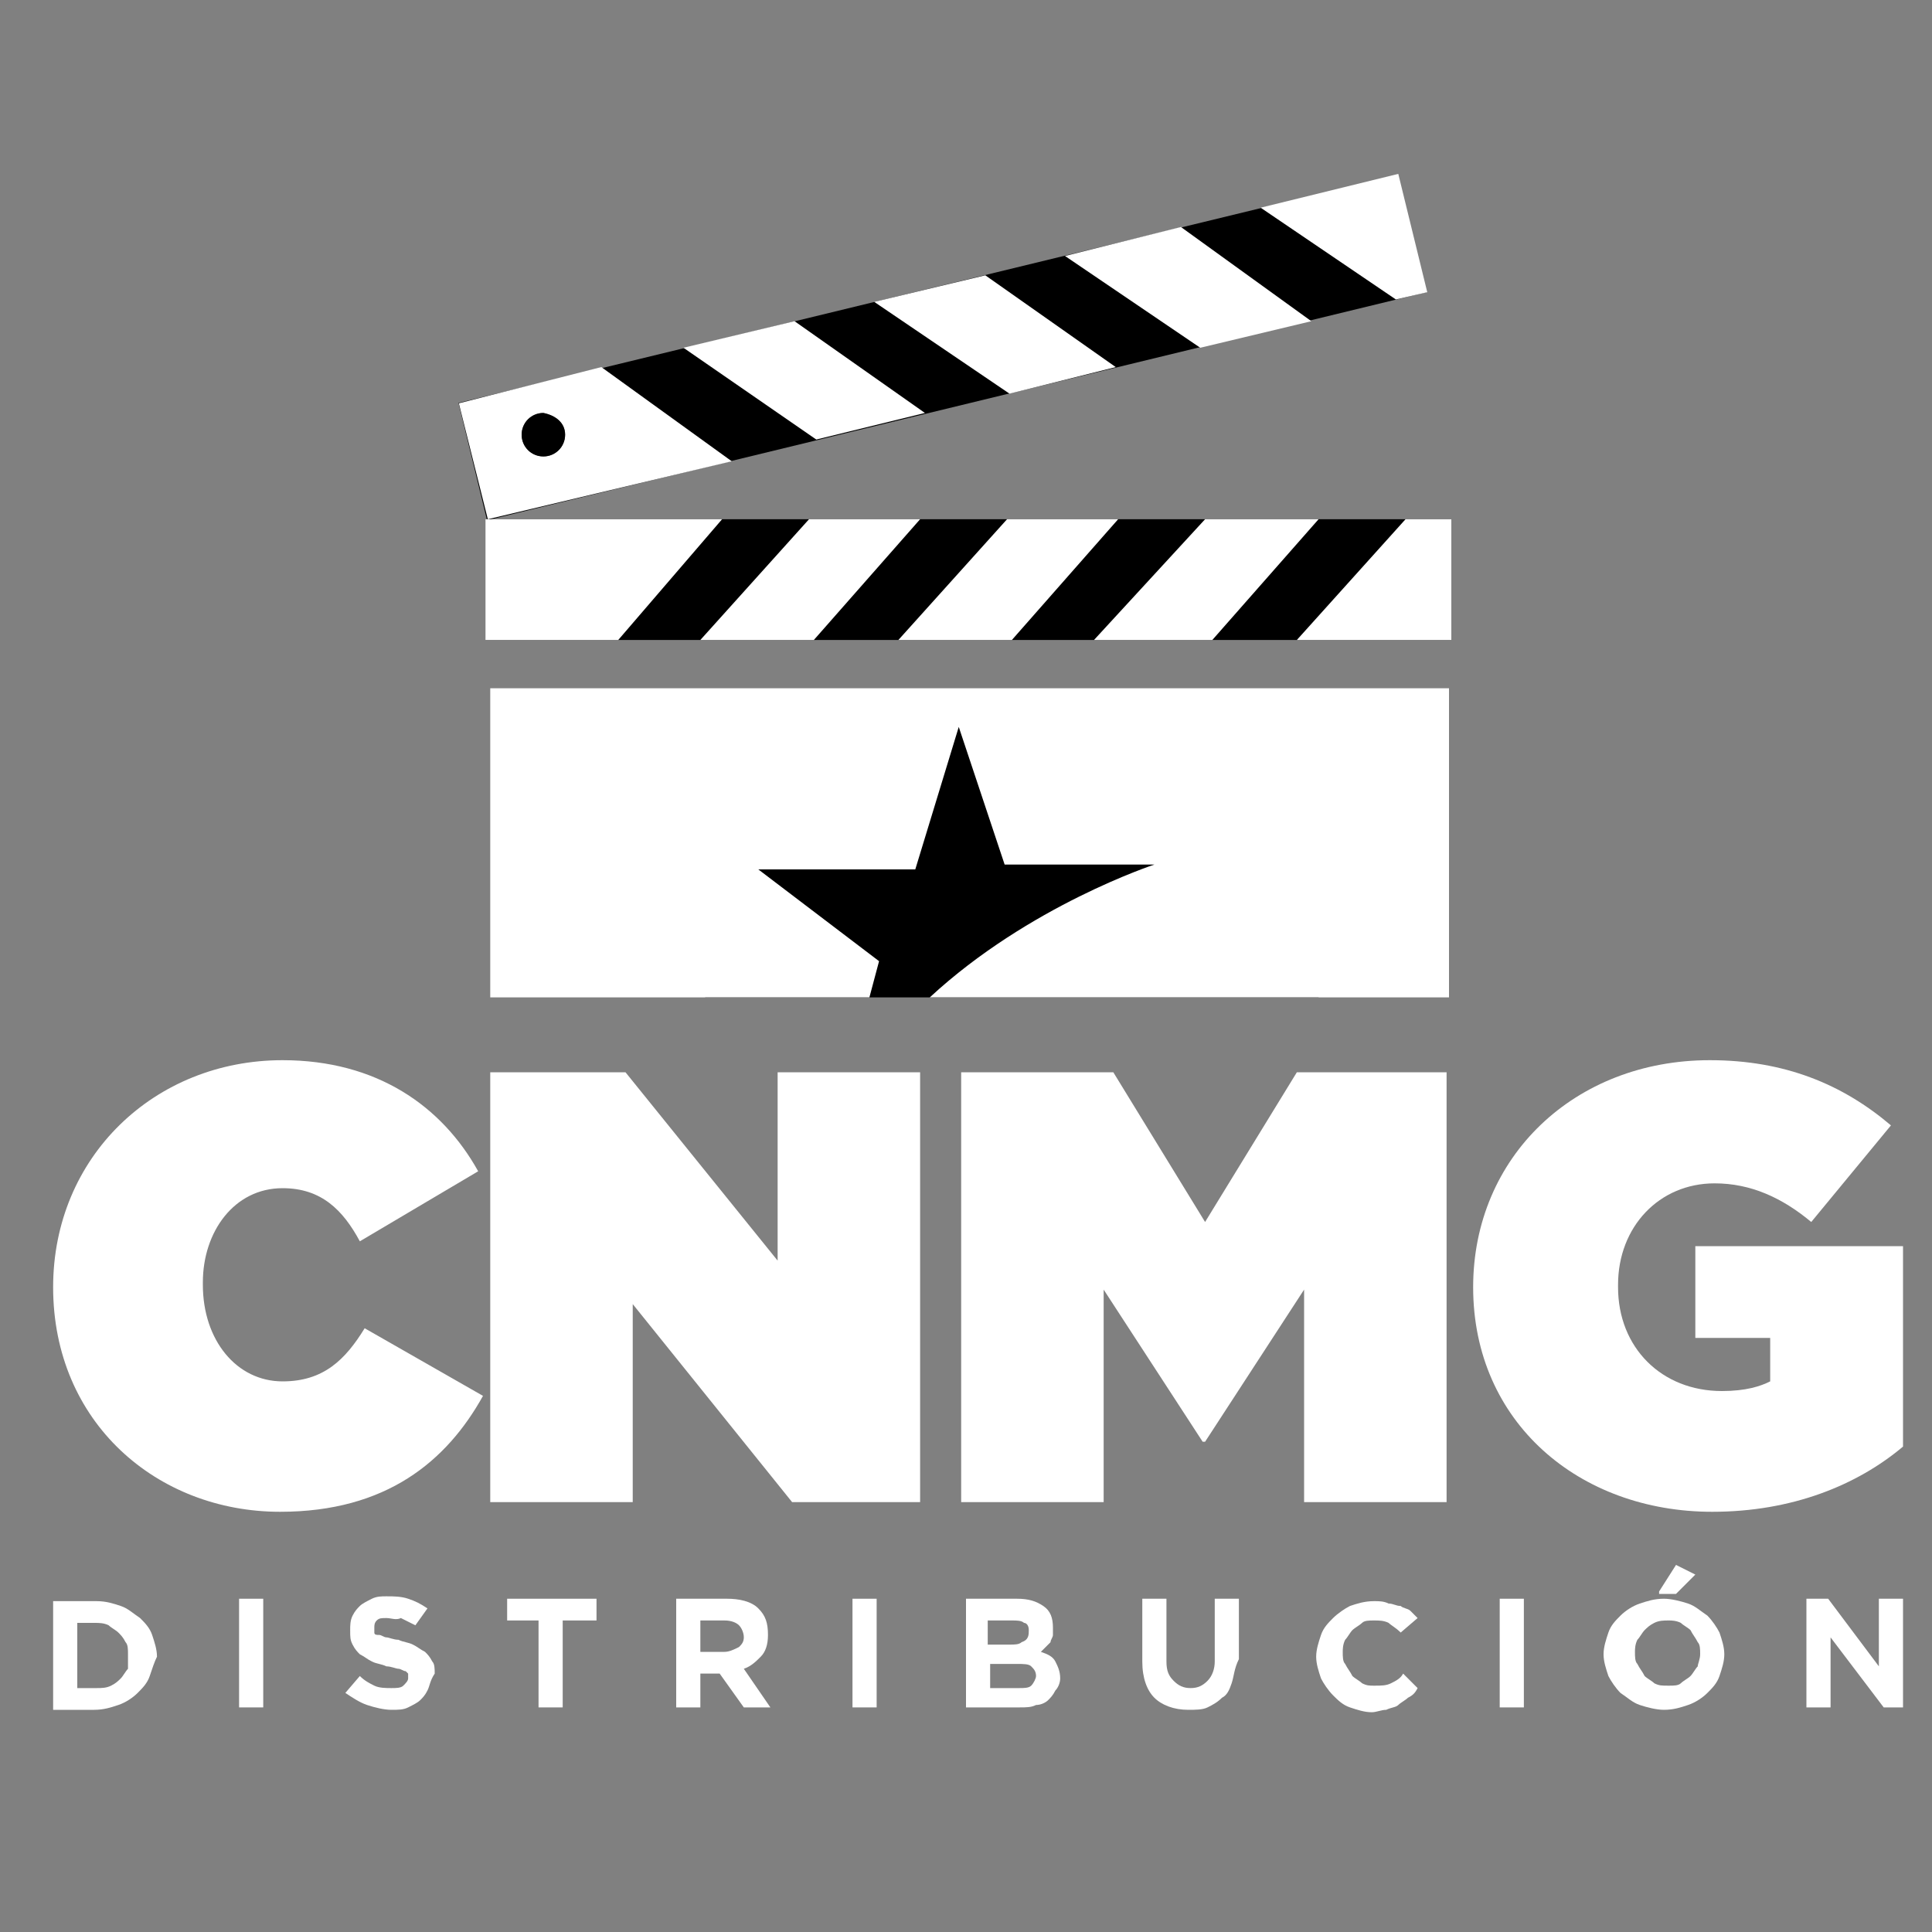 <svg xmlns="http://www.w3.org/2000/svg" xmlns:xlink="http://www.w3.org/1999/xlink" id="Layer_1" x="0px" y="0px" viewBox="0 0 80 80" style="enable-background:new 0 0 80 80;" xml:space="preserve"><rect x="0" y="0" width="80" height="80" fill="#808080" stroke="none"/><rect x="29.2" y="29.3" width="25.4" height="12"></rect><rect x="20.1" y="21.5" width="40" height="5"></rect><rect x="19" y="11.9" transform="matrix(0.972 -0.236 0.236 0.972 -2.289 9.601)" width="40" height="5"></rect><g>	<path style="fill:#FFFFFF;" d="M20.3,28.5v12.8H36l0.4-1.5l-5-3.8h6.5l1.8-5.9l1.9,5.7h6.2c0,0-5.2,1.7-9.3,5.5H60V28.5H20.3z"></path>	<path style="fill:#FFFFFF;" d="M2.2,53.3L2.2,53.3c0-5.4,4.2-9.4,9.5-9.4c3.9,0,6.6,1.9,8.1,4.6l-4.9,2.9c-0.7-1.3-1.6-2.2-3.2-2.2  c-2,0-3.3,1.8-3.3,3.9v0.1c0,2.3,1.4,4,3.3,4c1.7,0,2.6-0.9,3.4-2.2l4.9,2.8c-1.5,2.7-4,4.8-8.4,4.8C6.5,62.6,2.2,58.9,2.2,53.3"></path>	<polygon style="fill:#FFFFFF;" points="20.3,44.4 25.9,44.4 32.2,52.2 32.2,44.4 38.1,44.4 38.1,62.2 32.8,62.2 26.2,54 26.2,62.2   20.3,62.2  "></polygon>	<polygon style="fill:#FFFFFF;" points="39.8,44.4 46.1,44.4 49.9,50.6 53.7,44.4 59.9,44.4 59.9,62.2 54,62.2 54,53.4 49.9,59.7   49.8,59.7 45.7,53.4 45.7,62.2 39.8,62.2  "></polygon>	<path style="fill:#FFFFFF;" d="M61,53.3L61,53.3c0-5.4,4.2-9.4,9.8-9.4c3.1,0,5.5,1,7.5,2.7l-3.3,4c-1.2-1-2.5-1.6-4-1.6  c-2.3,0-4,1.8-4,4.2v0.1c0,2.5,1.8,4.3,4.3,4.3c1,0,1.6-0.2,2-0.4v-1.8h-3.1v-3.8h8.6v8.3c-1.9,1.6-4.6,2.7-7.9,2.7  C65.4,62.6,61,58.9,61,53.3"></path>	<polygon style="fill:#FFFFFF;" points="24.9,15.2 19,16.7 20.2,21.5 30.3,19.1  "></polygon>	<polygon style="fill:#FFFFFF;" points="32.9,13.3 28.3,14.4 33.8,18.2 38.3,17.1  "></polygon>	<polygon style="fill:#FFFFFF;" points="40.8,11.4 36.2,12.5 41.8,16.3 46.2,15.2  "></polygon>	<g>		<polygon style="fill:#FFFFFF;" points="57.8,12.4 59.1,12.1 57.9,7.2 52.2,8.6   "></polygon>		<polygon style="fill:#FFFFFF;" points="48.9,9.4 44.1,10.6 49.7,14.4 54.3,13.3   "></polygon>	</g>	<path style="fill:#525252;" d="M23.4,18c0,0.5-0.4,0.9-0.9,0.9c-0.5,0-0.9-0.4-0.9-0.9c0-0.5,0.4-0.9,0.9-0.9  C23,17.2,23.4,17.5,23.4,18"></path>	<path d="M23.4,18c0,0.5-0.4,0.9-0.9,0.9c-0.5,0-0.9-0.4-0.9-0.9c0-0.5,0.4-0.9,0.9-0.9C23,17.2,23.4,17.5,23.4,18"></path>	<path style="fill:#525252;" d="M23.7,24c0,0.5-0.4,0.9-0.9,0.9c-0.5,0-0.9-0.4-0.9-0.9c0-0.5,0.4-0.9,0.9-0.9  C23.3,23.1,23.7,23.5,23.7,24"></path></g><g>	<polygon style="fill:#FFFFFF;" points="46.3,21.5 41.7,21.5 37.2,26.5 41.9,26.5  "></polygon>	<polygon style="fill:#FFFFFF;" points="33.7,26.5 38.1,21.5 33.5,21.5 29,26.5  "></polygon>	<polygon style="fill:#FFFFFF;" points="58.2,21.5 53.7,26.5 60.1,26.5 60.1,21.5  "></polygon>	<polygon style="fill:#FFFFFF;" points="29.9,21.5 20.1,21.5 20.1,26.5 25.6,26.5  "></polygon>	<polygon style="fill:#FFFFFF;" points="54.6,21.5 49.9,21.5 45.3,26.5 50.2,26.5  "></polygon></g><g>	<path style="fill:#FFFFFF;" d="M6.2,69.4c-0.1,0.3-0.3,0.5-0.5,0.7c-0.2,0.2-0.5,0.4-0.8,0.5c-0.3,0.1-0.6,0.2-1,0.2H2.2v-4.5H4  c0.4,0,0.7,0.1,1,0.2s0.5,0.3,0.8,0.5c0.2,0.2,0.4,0.4,0.5,0.7c0.1,0.3,0.2,0.6,0.2,0.9v0C6.4,68.8,6.3,69.1,6.2,69.4z M5.3,68.5  c0-0.2,0-0.4-0.1-0.5c-0.1-0.2-0.2-0.3-0.3-0.4c-0.1-0.1-0.3-0.2-0.4-0.3c-0.2-0.1-0.4-0.1-0.6-0.1H3.2v2.7H4c0.2,0,0.4,0,0.6-0.1  c0.2-0.1,0.3-0.2,0.4-0.3c0.1-0.1,0.2-0.3,0.3-0.4C5.3,68.9,5.3,68.7,5.3,68.5L5.3,68.5z"></path>	<path style="fill:#FFFFFF;" d="M9.9,70.7v-4.5h1v4.5H9.9z"></path>	<path style="fill:#FFFFFF;" d="M17.7,70c-0.1,0.2-0.2,0.3-0.3,0.4s-0.3,0.2-0.5,0.3c-0.2,0.1-0.4,0.1-0.7,0.1c-0.3,0-0.7-0.1-1-0.2  c-0.3-0.1-0.6-0.3-0.9-0.5l0.6-0.7c0.2,0.2,0.4,0.3,0.6,0.4c0.2,0.1,0.5,0.1,0.7,0.1c0.2,0,0.4,0,0.5-0.1c0.1-0.1,0.2-0.2,0.2-0.3  v0c0-0.1,0-0.1,0-0.2c0,0-0.1-0.1-0.1-0.1c-0.1,0-0.2-0.1-0.3-0.1c-0.1,0-0.3-0.1-0.5-0.1c-0.2-0.1-0.4-0.1-0.6-0.2  c-0.2-0.1-0.3-0.2-0.5-0.3c-0.1-0.1-0.2-0.2-0.3-0.4c-0.1-0.2-0.1-0.3-0.1-0.6v0c0-0.2,0-0.4,0.1-0.6c0.1-0.2,0.2-0.3,0.3-0.4  c0.1-0.1,0.3-0.2,0.5-0.3c0.2-0.1,0.4-0.1,0.6-0.1c0.3,0,0.6,0,0.9,0.1c0.3,0.1,0.5,0.2,0.8,0.4l-0.5,0.7c-0.2-0.1-0.4-0.2-0.6-0.3  C16.4,67.1,16.2,67,16,67c-0.2,0-0.3,0-0.4,0.1c-0.1,0.1-0.1,0.2-0.1,0.3v0c0,0.1,0,0.1,0,0.2c0,0.1,0.1,0.1,0.2,0.1  c0.1,0,0.2,0.1,0.3,0.1c0.1,0,0.3,0.1,0.5,0.1c0.2,0.1,0.4,0.1,0.6,0.2c0.2,0.1,0.3,0.2,0.5,0.3c0.1,0.1,0.2,0.2,0.3,0.4  c0.1,0.1,0.1,0.3,0.1,0.5v0C17.8,69.6,17.8,69.8,17.7,70z"></path>	<path style="fill:#FFFFFF;" d="M23.3,67.1v3.6h-1v-3.6H21v-0.9h3.7v0.9H23.3z"></path>	<path style="fill:#FFFFFF;" d="M30.8,70.7l-1-1.4H29v1.4h-1v-4.5h2.1c0.5,0,1,0.1,1.3,0.4c0.3,0.3,0.4,0.6,0.4,1.1v0  c0,0.4-0.1,0.7-0.3,0.9c-0.2,0.2-0.4,0.4-0.7,0.5l1.1,1.6H30.8z M30.8,67.8c0-0.2-0.1-0.4-0.2-0.5c-0.1-0.1-0.3-0.2-0.6-0.2h-1v1.3  h1c0.2,0,0.4-0.1,0.6-0.2C30.7,68.1,30.8,68,30.8,67.8L30.8,67.8z"></path>	<path style="fill:#FFFFFF;" d="M35.3,70.7v-4.5h1v4.5H35.3z"></path>	<path style="fill:#FFFFFF;" d="M43.7,70c-0.1,0.2-0.2,0.3-0.3,0.4c-0.1,0.1-0.3,0.2-0.5,0.2c-0.2,0.1-0.4,0.1-0.7,0.1H40v-4.5h2.1  c0.5,0,0.8,0.1,1.1,0.3c0.3,0.2,0.4,0.5,0.4,0.9v0c0,0.1,0,0.2,0,0.3c0,0.1-0.1,0.2-0.1,0.3c-0.1,0.1-0.1,0.1-0.2,0.2  c-0.1,0.1-0.1,0.1-0.2,0.2c0.3,0.1,0.5,0.2,0.6,0.4c0.1,0.2,0.2,0.4,0.2,0.7v0C43.9,69.7,43.8,69.9,43.7,70z M42.6,67.5  c0-0.2-0.1-0.3-0.2-0.3c-0.1-0.1-0.3-0.1-0.5-0.1h-1v1h0.9c0.2,0,0.4,0,0.5-0.1C42.6,67.9,42.6,67.7,42.6,67.5L42.6,67.5z   M42.9,69.4c0-0.2-0.1-0.3-0.2-0.4c-0.1-0.1-0.3-0.1-0.6-0.1H41v1h1.2c0.2,0,0.4,0,0.5-0.1C42.8,69.7,42.9,69.5,42.9,69.4  L42.9,69.4z"></path>	<path style="fill:#FFFFFF;" d="M51,69.7c-0.1,0.3-0.2,0.5-0.4,0.6c-0.2,0.2-0.4,0.3-0.6,0.4c-0.2,0.1-0.5,0.1-0.8,0.1  c-0.6,0-1.1-0.2-1.4-0.5c-0.3-0.3-0.5-0.8-0.5-1.5v-2.6h1v2.6c0,0.4,0.1,0.6,0.3,0.8c0.2,0.2,0.4,0.3,0.7,0.3s0.5-0.1,0.7-0.3  c0.2-0.2,0.3-0.5,0.3-0.8v-2.6h1v2.5C51.1,69.1,51.1,69.4,51,69.7z"></path>	<path style="fill:#FFFFFF;" d="M58.3,70.3c-0.1,0.1-0.3,0.2-0.4,0.3c-0.1,0.1-0.3,0.1-0.5,0.2c-0.2,0-0.4,0.1-0.6,0.1  c-0.3,0-0.6-0.1-0.9-0.2c-0.3-0.1-0.5-0.3-0.7-0.5c-0.2-0.2-0.4-0.5-0.5-0.7c-0.1-0.3-0.2-0.6-0.2-0.9v0c0-0.3,0.1-0.6,0.2-0.9  c0.1-0.3,0.3-0.5,0.5-0.7c0.2-0.2,0.5-0.4,0.7-0.5c0.3-0.1,0.6-0.2,1-0.2c0.2,0,0.4,0,0.6,0.1c0.2,0,0.3,0.1,0.5,0.1  c0.1,0.1,0.3,0.1,0.4,0.2c0.1,0.1,0.2,0.2,0.3,0.3L58,67.6c-0.2-0.2-0.4-0.3-0.5-0.4c-0.2-0.1-0.4-0.1-0.6-0.1  c-0.2,0-0.4,0-0.5,0.1s-0.3,0.2-0.4,0.3c-0.1,0.1-0.2,0.3-0.3,0.4c-0.1,0.2-0.1,0.4-0.1,0.5v0c0,0.2,0,0.4,0.1,0.5  c0.1,0.2,0.2,0.3,0.3,0.5c0.1,0.1,0.3,0.2,0.4,0.3c0.2,0.1,0.3,0.1,0.5,0.1c0.3,0,0.5,0,0.7-0.1c0.2-0.1,0.4-0.2,0.5-0.4l0.6,0.6  C58.6,70.1,58.5,70.2,58.3,70.3z"></path>	<path style="fill:#FFFFFF;" d="M62.1,70.7v-4.5h1v4.5H62.1z"></path>	<path style="fill:#FFFFFF;" d="M71.2,69.4c-0.1,0.3-0.3,0.5-0.5,0.7c-0.2,0.2-0.5,0.4-0.8,0.5c-0.3,0.1-0.6,0.2-1,0.2  c-0.3,0-0.7-0.1-1-0.2c-0.3-0.1-0.5-0.3-0.8-0.5c-0.2-0.2-0.4-0.5-0.5-0.7c-0.1-0.3-0.2-0.6-0.2-0.9v0c0-0.3,0.1-0.6,0.2-0.9  c0.1-0.3,0.3-0.5,0.5-0.7c0.2-0.2,0.5-0.4,0.8-0.5c0.3-0.1,0.6-0.2,1-0.2c0.3,0,0.7,0.1,1,0.2c0.3,0.1,0.5,0.3,0.8,0.5  c0.2,0.2,0.4,0.5,0.5,0.7c0.1,0.3,0.2,0.6,0.2,0.9v0C71.4,68.8,71.3,69.1,71.2,69.4z M70.4,68.5c0-0.2,0-0.4-0.1-0.5  c-0.1-0.2-0.2-0.3-0.3-0.5c-0.1-0.1-0.3-0.2-0.4-0.3c-0.2-0.1-0.4-0.1-0.5-0.1c-0.2,0-0.4,0-0.6,0.1c-0.2,0.1-0.3,0.2-0.4,0.3  c-0.1,0.1-0.2,0.3-0.3,0.4c-0.1,0.2-0.1,0.4-0.1,0.5v0c0,0.2,0,0.4,0.1,0.5c0.1,0.2,0.2,0.3,0.3,0.5c0.1,0.1,0.3,0.2,0.4,0.3  c0.2,0.1,0.3,0.1,0.6,0.1c0.2,0,0.4,0,0.5-0.1s0.3-0.2,0.4-0.3c0.1-0.1,0.2-0.3,0.3-0.4C70.3,68.9,70.4,68.7,70.4,68.5L70.4,68.5z   M68.7,65.9l0.7-1.1l0.8,0.4l-0.8,0.8H68.7z"></path>	<path style="fill:#FFFFFF;" d="M78,70.7l-2.2-2.9v2.9h-1v-4.5h0.9l2.1,2.8v-2.8h1v4.5H78z"></path></g></svg>